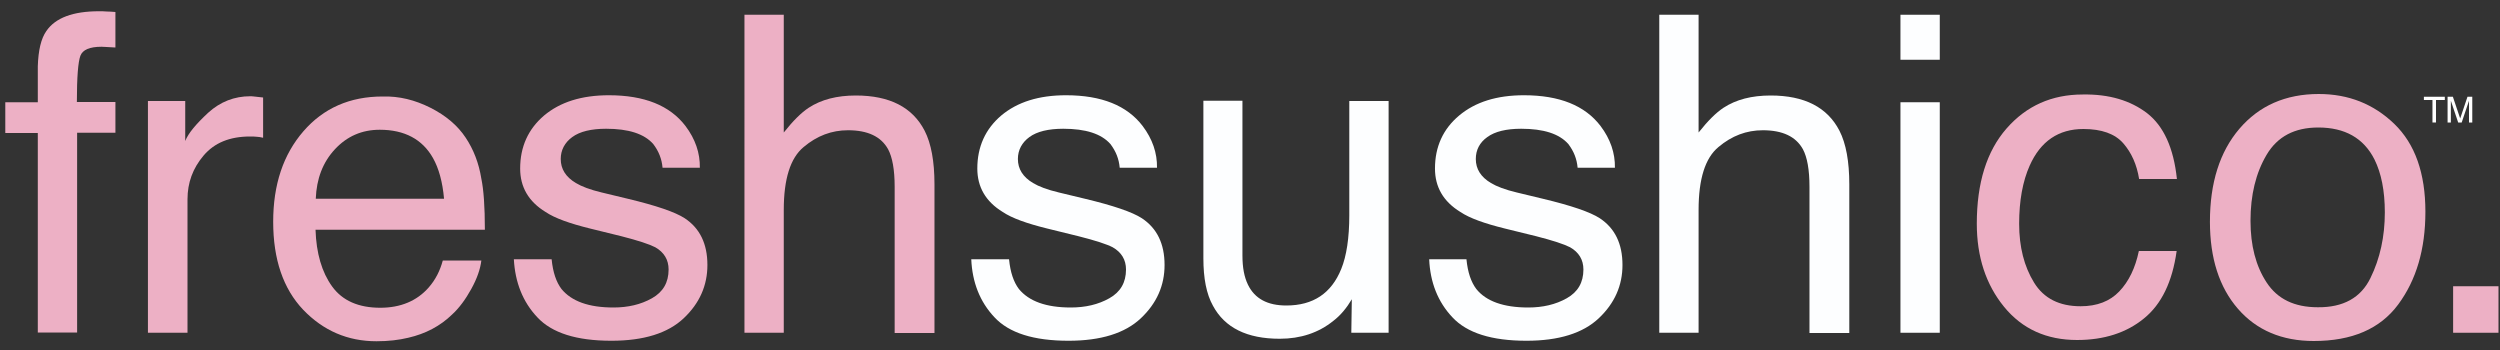 <?xml version="1.0" encoding="utf-8"?>
<!-- Generator: Adobe Illustrator 28.0.0, SVG Export Plug-In . SVG Version: 6.00 Build 0)  -->
<svg version="1.1" id="Layer_1" xmlns="http://www.w3.org/2000/svg" xmlns:xlink="http://www.w3.org/1999/xlink" x="0px" y="0px" viewBox="0 0 992 140" style="enable-background:new 0 0 992.4 140;" xml:space="preserve" width="300px" height="42px" preserveAspectRatio="none">
<rect x="0" y="0" width="992" height="140" fill="#333333" stroke="none"/>
<style type="text/css">
	.st0{fill:#FDFEFF;}
	.st1{fill:#EDB0C5;}
	.st2{fill:#FFFFFF;}
</style>
<path class="st0" d="M400.4,103.8c0.5,5.1,1.8,9,3.9,11.8c4,4.9,10.8,7.4,20.6,7.4c5.8,0,10.9-1.2,15.3-3.7
	c4.4-2.5,6.6-6.3,6.6-11.5c0-3.9-1.8-6.9-5.3-8.9c-2.3-1.2-6.8-2.7-13.5-4.4l-12.5-3.1c-8-2-13.9-4.1-17.6-6.6
	c-6.8-4.2-10.1-10-10.1-17.4c0-8.7,3.2-15.8,9.5-21.2c6.4-5.4,14.9-8.1,25.7-8.1c14.1,0,24.2,4.1,30.4,12.3
	c3.9,5.2,5.8,10.8,5.7,16.7h-14.8c-0.3-3.5-1.5-6.6-3.7-9.5c-3.6-4.1-9.8-6.1-18.7-6.1c-5.9,0-10.4,1.1-13.4,3.3
	c-3,2.2-4.6,5.2-4.6,8.8c0,4,2,7.2,6,9.6c2.3,1.4,5.7,2.7,10.3,3.8l10.3,2.5c11.2,2.7,18.8,5.3,22.6,7.8c6,4,9,10.2,9,18.7
	c0,8.2-3.1,15.3-9.4,21.3c-6.3,6-15.9,9-28.7,9c-13.8,0-23.6-3.1-29.4-9.4c-5.8-6.2-8.8-14-9.2-23.2H400.4"/>
<path class="st0" d="M493,40.4v61.8c0,4.8,0.7,8.6,2.2,11.7c2.7,5.6,7.8,8.3,15.2,8.3c10.7,0,17.9-4.9,21.8-14.6
	c2.1-5.2,3.2-12.4,3.2-21.5V40.4H551v92.7h-14.8l0.2-13.4c-2,3.4-4.4,6.4-7.4,8.7c-5.8,4.7-12.9,7.1-21.2,7.1
	c-13,0-21.8-4.4-26.5-13.2c-2.6-4.7-3.8-11-3.8-19v-63H493"/>
<path class="st0" d="M581.9,103.8c0.5,5.1,1.8,9,3.9,11.8c3.9,4.9,10.8,7.4,20.6,7.4c5.8,0,10.9-1.2,15.3-3.7
	c4.4-2.5,6.6-6.3,6.6-11.5c0-3.9-1.8-6.9-5.3-8.9c-2.3-1.2-6.8-2.7-13.4-4.4l-12.5-3.1c-8-2-13.9-4.1-17.6-6.6
	c-6.8-4.2-10.1-10-10.1-17.4c0-8.7,3.2-15.8,9.6-21.2c6.4-5.4,14.9-8.1,25.7-8.1c14.1,0,24.2,4.1,30.4,12.3
	c3.9,5.2,5.8,10.8,5.7,16.7h-14.8c-0.3-3.5-1.5-6.6-3.7-9.5c-3.6-4.1-9.8-6.1-18.7-6.1c-5.9,0-10.4,1.1-13.4,3.3
	c-3.1,2.2-4.6,5.2-4.6,8.8c0,4,2,7.2,6,9.6c2.3,1.4,5.7,2.7,10.3,3.8l10.3,2.5c11.2,2.7,18.8,5.3,22.6,7.8c6,4,9,10.2,9,18.7
	c0,8.2-3.1,15.3-9.4,21.3c-6.3,6-15.9,9-28.7,9c-13.8,0-23.6-3.1-29.4-9.4c-5.8-6.2-8.8-14-9.2-23.2H581.9"/>
<path class="st0" d="M658.4,5.9H674V53c3.7-4.7,7-8,9.9-9.9c5-3.3,11.2-4.9,18.7-4.9c13.4,0,22.5,4.7,27.3,14.1
	c2.6,5.1,3.9,12.3,3.9,21.4v59.5H718V74.7c0-6.8-0.9-11.8-2.6-15c-2.8-5.1-8.1-7.6-15.9-7.6c-6.5,0-12.3,2.2-17.6,6.7
	c-5.3,4.4-7.9,12.8-7.9,25.2v49.1h-15.6V5.9"/>
<path class="st0" d="M754.1,5.9h15.6v18h-15.6V5.9z M754.1,40.9h15.6v92.2h-15.6V40.9z"/>
<path class="st1" d="M18.4,12.4C22,7.1,29,4.5,39.3,4.5c1,0,2,0,3,0.1c1,0,2.2,0.1,3.5,0.2V19c-1.6-0.1-2.8-0.2-3.5-0.2
	c-0.7,0-1.4-0.1-2-0.1c-4.7,0-7.5,1.2-8.4,3.6c-0.9,2.4-1.4,8.6-1.4,18.5h15.3v12.3H30.6v79.9H15V53.2H2.1V40.9H15V26.5
	C15.2,20.1,16.3,15.4,18.4,12.4"/>
<path class="st1" d="M58.7,40.4h14.8v16c1.2-3.1,4.3-6.8,9.1-11.3c4.8-4.4,10.4-6.6,16.7-6.6c0.3,0,0.8,0,1.5,0.1
	c0.7,0.1,1.9,0.2,3.6,0.4v16.1c-0.9-0.2-1.8-0.4-2.6-0.4c-0.8-0.1-1.7-0.1-2.6-0.1c-8,0-14.1,2.5-18.4,7.6
	c-4.3,5.1-6.4,10.9-6.4,17.5v53.4H58.7V40.4"/>
<path class="st1" d="M170.8,43.1c6.1,3.1,10.8,7.1,14,12c3.1,4.7,5.2,10.1,6.2,16.4c0.9,4.3,1.4,11.1,1.4,20.4h-67.2
	c0.3,9.4,2.5,17,6.6,22.7c4.1,5.7,10.5,8.5,19.1,8.5c8,0,14.5-2.7,19.2-8.1c2.7-3.1,4.5-6.7,5.6-10.8H191c-0.4,3.4-1.7,7.2-4,11.4
	c-2.3,4.2-4.8,7.6-7.6,10.2c-4.7,4.6-10.5,7.7-17.4,9.3c-3.7,0.9-7.9,1.4-12.6,1.4c-11.4,0-21.1-4.2-29.1-12.6
	c-7.9-8.4-11.9-20.1-11.9-35.2c0-14.9,4-26.9,12-36.2c8-9.3,18.5-13.9,31.4-13.9C158.4,38.4,164.7,40,170.8,43.1 M176.2,79.5
	c-0.6-6.8-2.1-12.2-4.4-16.3c-4.2-7.5-11.3-11.3-21.1-11.3c-7.1,0-13,2.6-17.8,7.8c-4.8,5.2-7.3,11.8-7.6,19.8H176.2z"/>
<path class="st1" d="M218.9,103.8c0.5,5.1,1.8,9,3.9,11.8c4,4.9,10.8,7.4,20.6,7.4c5.8,0,10.9-1.2,15.3-3.7
	c4.4-2.5,6.6-6.3,6.6-11.5c0-3.9-1.8-6.9-5.3-8.9c-2.3-1.2-6.8-2.7-13.4-4.4l-12.5-3.1c-8-2-13.9-4.1-17.6-6.6
	c-6.8-4.2-10.1-10-10.1-17.4c0-8.7,3.2-15.8,9.5-21.2c6.4-5.4,14.9-8.1,25.7-8.1c14.1,0,24.2,4.1,30.4,12.3
	c3.9,5.2,5.8,10.8,5.7,16.7h-14.8c-0.3-3.5-1.5-6.6-3.7-9.5c-3.6-4.1-9.8-6.1-18.7-6.1c-5.9,0-10.4,1.1-13.4,3.3
	c-3,2.2-4.6,5.2-4.6,8.8c0,4,2,7.2,6,9.6c2.3,1.4,5.7,2.7,10.3,3.8l10.3,2.5c11.2,2.7,18.8,5.3,22.6,7.8c6,4,9,10.2,9,18.7
	c0,8.2-3.1,15.3-9.4,21.3c-6.3,6-15.9,9-28.7,9c-13.8,0-23.6-3.1-29.4-9.4c-5.8-6.2-8.8-14-9.3-23.2H218.9"/>
<path class="st1" d="M295.4,5.9H311V53c3.7-4.7,7-8,9.9-9.9c5-3.3,11.2-4.9,18.7-4.9c13.4,0,22.5,4.7,27.3,14.1
	c2.6,5.1,3.9,12.3,3.9,21.4v59.5H355V74.7c0-6.8-0.9-11.8-2.6-15c-2.8-5.1-8.1-7.6-15.9-7.6c-6.5,0-12.3,2.2-17.6,6.7
	c-5.3,4.4-7.9,12.8-7.9,25.2v49.1h-15.6V5.9"/>
<path class="st1" d="M852,45.3c6.5,5.1,10.5,13.8,11.8,26.3h-15c-0.9-5.7-3-10.5-6.3-14.3c-3.3-3.8-8.6-5.7-15.8-5.7
	c-9.9,0-17,4.9-21.3,14.6c-2.8,6.3-4.2,14.1-4.2,23.3c0,9.3,2,17.1,5.9,23.5c3.9,6.4,10.1,9.5,18.5,9.5c6.5,0,11.6-2,15.3-5.9
	c3.8-4,6.4-9.4,7.8-16.2h15c-1.7,12.3-6,21.3-13,27c-6.9,5.7-15.8,8.6-26.5,8.6c-12.1,0-21.8-4.4-29-13.3
	c-7.2-8.9-10.8-20-10.8-33.2c0-16.3,3.9-29,11.8-38.1c7.9-9.1,18-13.6,30.2-13.6C836.9,37.6,845.4,40.2,852,45.3"/>
<path class="st1" d="M950.1,49.6c8.2,8,12.3,19.7,12.3,35.1c0,15-3.6,27.3-10.8,37.1c-7.2,9.8-18.4,14.6-33.5,14.6
	c-12.6,0-22.7-4.3-30.1-12.9c-7.4-8.6-11.1-20.2-11.1-34.8c0-15.6,3.9-28,11.7-37.2c7.8-9.2,18.3-13.9,31.5-13.9
	C931.9,37.6,941.9,41.6,950.1,49.6 M940.6,111.2c3.8-7.8,5.7-16.6,5.7-26.2c0-8.7-1.4-15.7-4.1-21.2c-4.3-8.6-11.8-12.8-22.3-12.8
	c-9.4,0-16.2,3.6-20.5,10.9c-4.3,7.3-6.4,16.1-6.4,26.4c0,9.9,2.1,18.1,6.4,24.7c4.3,6.6,11,9.9,20.3,9.9
	C929.8,123,936.8,119.1,940.6,111.2"/>
<rect x="973.4" y="114.5" class="st1" width="18" height="18.6"/>
<polygon class="st2" points="970.1,38.7 970.1,40 966.6,40 966.6,49 965.2,49 965.2,40 961.8,40 961.8,38.7 "/>
<path class="st2" d="M971.3,38.7h2l2.9,8.7l2.9-8.7h1.9V49h-1.3V43c0-0.2,0-0.6,0-1.1c0-0.5,0-1,0-1.6l-2.9,8.7h-1.4l-2.9-8.7v0.3
	c0,0.3,0,0.6,0,1.2c0,0.5,0,0.9,0,1.1V49h-1.3V38.7"/>
</svg>
